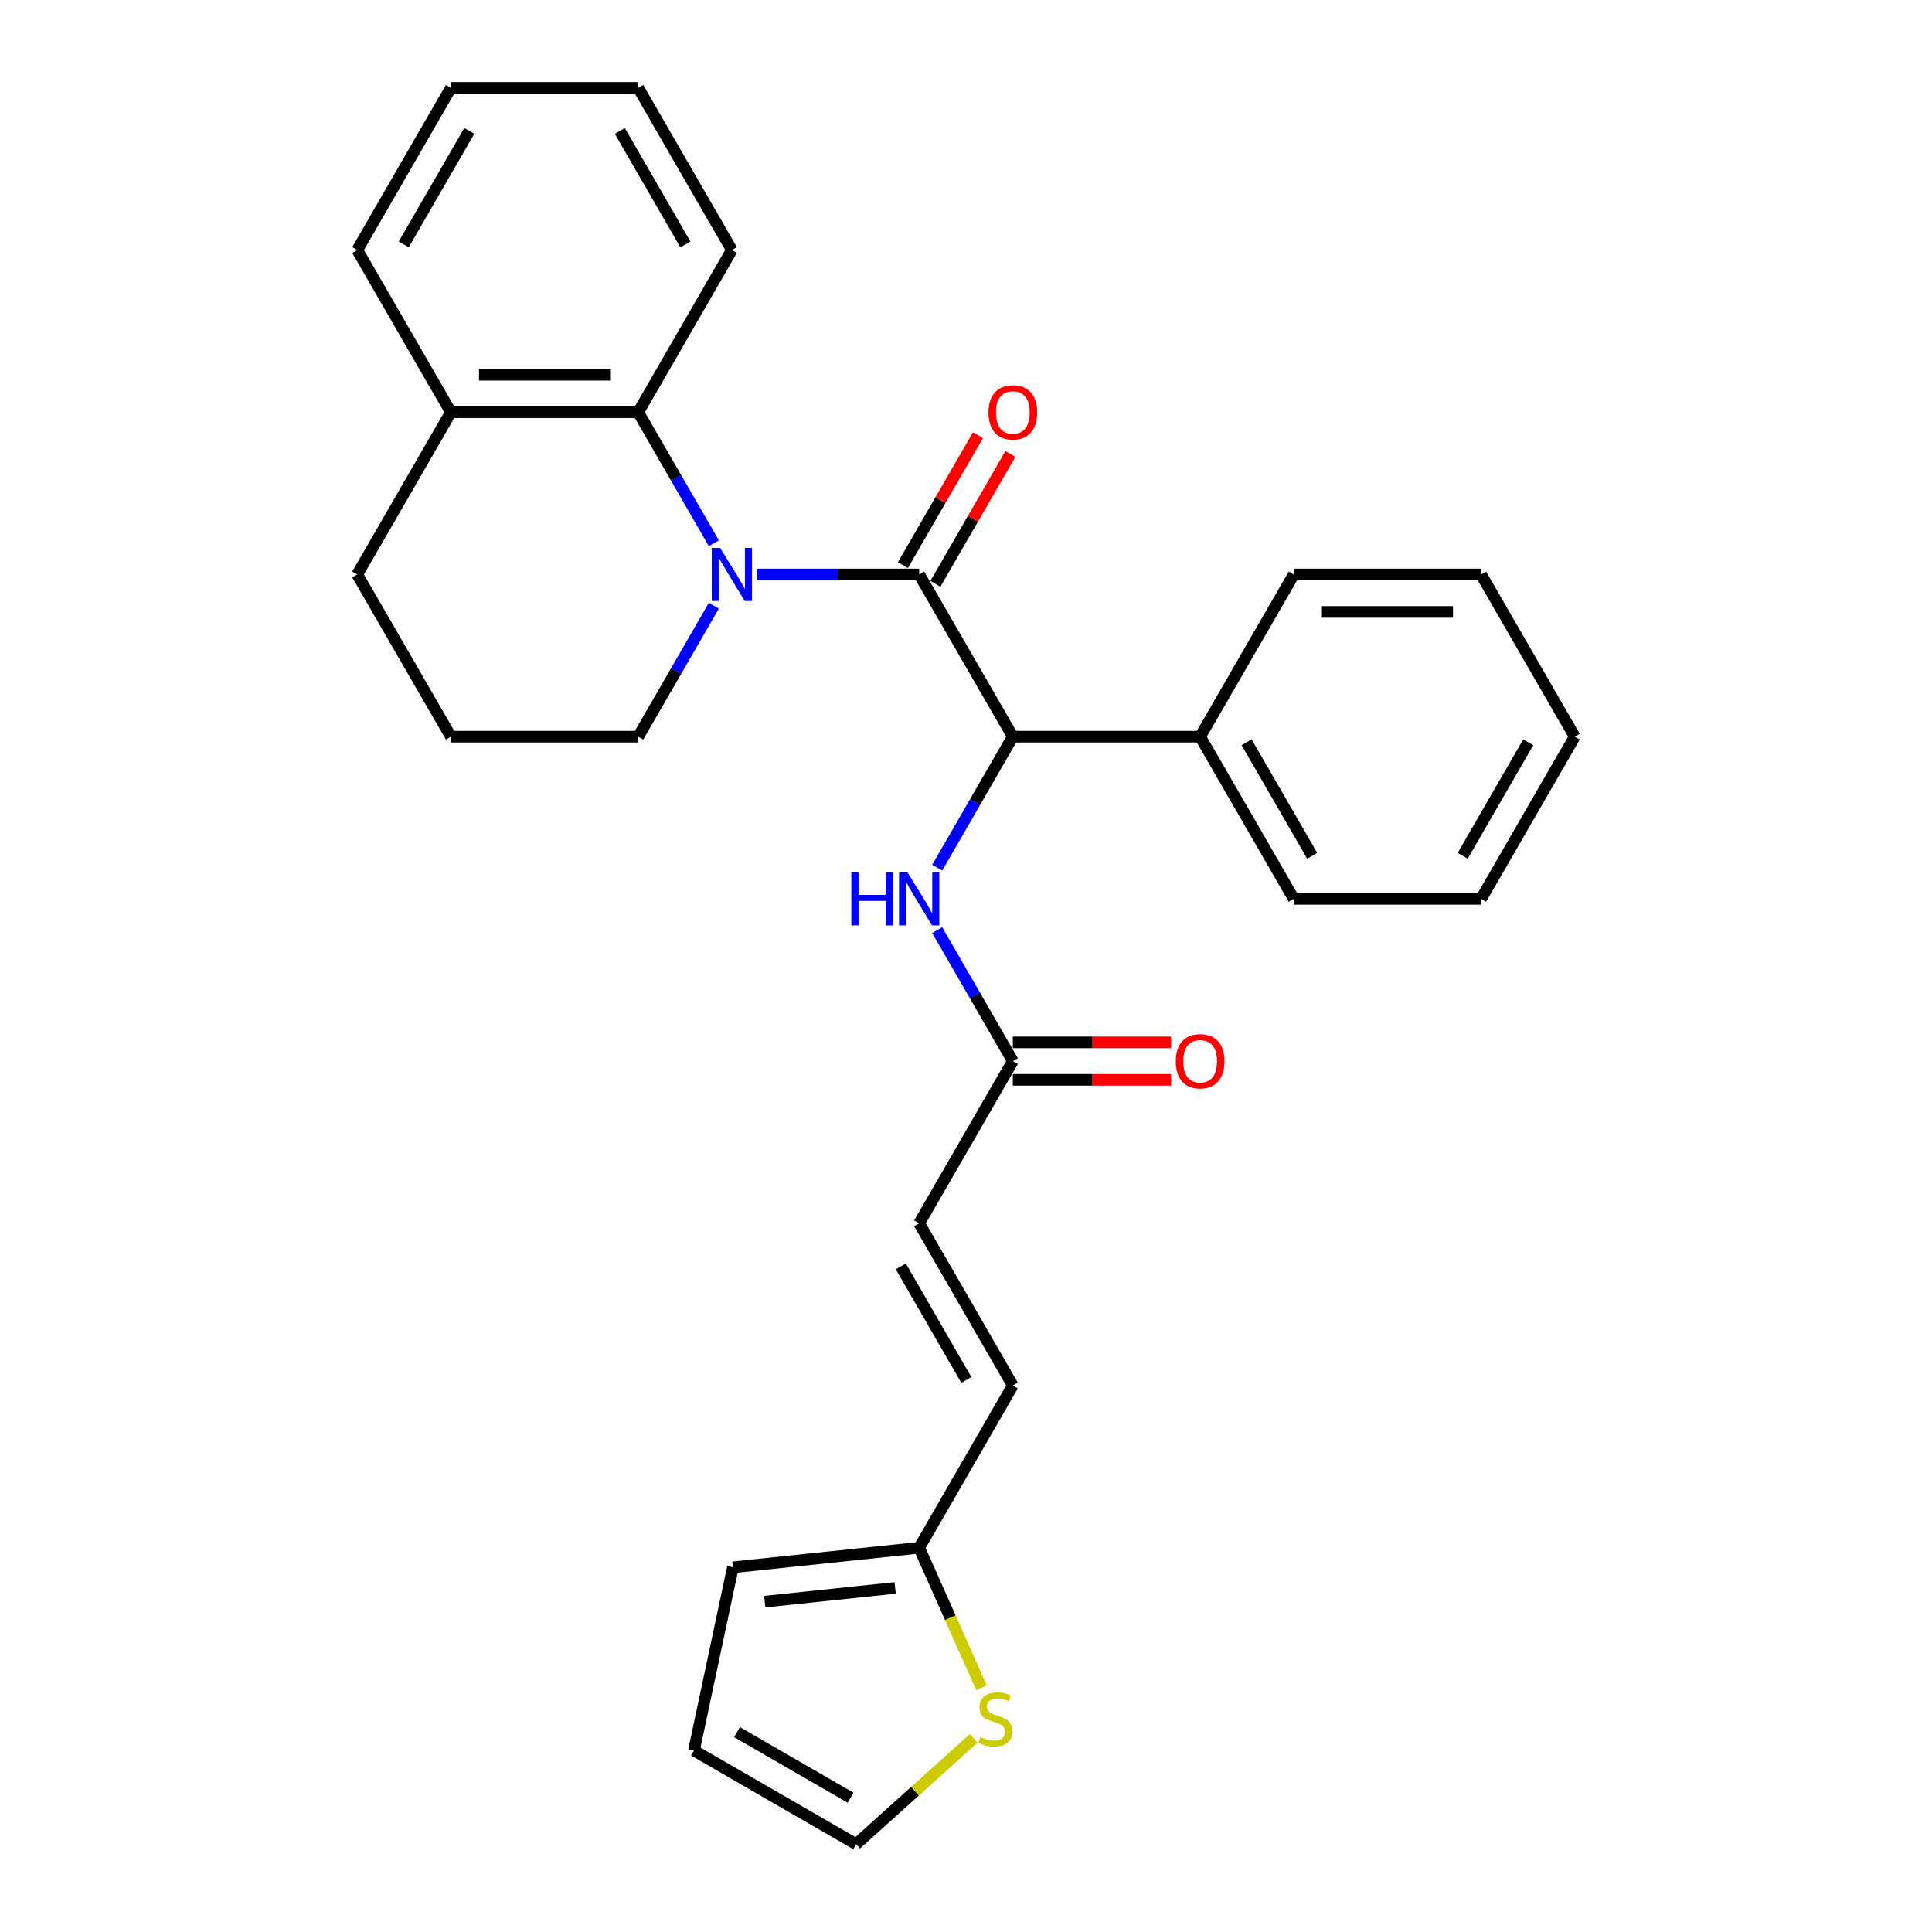 <?xml version='1.0' encoding='iso-8859-1'?>
<svg version='1.1' baseProfile='full'
              xmlns='http://www.w3.org/2000/svg'
                      xmlns:rdkit='http://www.rdkit.org/xml'
                      xmlns:xlink='http://www.w3.org/1999/xlink'
                  xml:space='preserve'
width='1000px' height='1000px' viewBox='0 0 1000 1000'>
<!-- END OF HEADER -->
<rect style='opacity:1.0;fill:#FFFFFF;stroke:none' width='1000' height='1000' x='0' y='0'> </rect>
<path class='bond-0' d='M 391.649,297.338 L 433.706,297.338' style='fill:none;fill-rule:evenodd;stroke:#0000FF;stroke-width:6px;stroke-linecap:butt;stroke-linejoin:miter;stroke-opacity:1' />
<path class='bond-0' d='M 433.706,297.338 L 475.763,297.338' style='fill:none;fill-rule:evenodd;stroke:#000000;stroke-width:6px;stroke-linecap:butt;stroke-linejoin:miter;stroke-opacity:1' />
<path class='bond-2' d='M 369.487,281.186 L 349.912,247.282' style='fill:none;fill-rule:evenodd;stroke:#0000FF;stroke-width:6px;stroke-linecap:butt;stroke-linejoin:miter;stroke-opacity:1' />
<path class='bond-2' d='M 349.912,247.282 L 330.338,213.377' style='fill:none;fill-rule:evenodd;stroke:#000000;stroke-width:6px;stroke-linecap:butt;stroke-linejoin:miter;stroke-opacity:1' />
<path class='bond-16' d='M 369.487,313.49 L 349.912,347.395' style='fill:none;fill-rule:evenodd;stroke:#0000FF;stroke-width:6px;stroke-linecap:butt;stroke-linejoin:miter;stroke-opacity:1' />
<path class='bond-16' d='M 349.912,347.395 L 330.338,381.299' style='fill:none;fill-rule:evenodd;stroke:#000000;stroke-width:6px;stroke-linecap:butt;stroke-linejoin:miter;stroke-opacity:1' />
<path class='bond-1' d='M 475.763,297.338 L 524.237,381.299' style='fill:none;fill-rule:evenodd;stroke:#000000;stroke-width:6px;stroke-linecap:butt;stroke-linejoin:miter;stroke-opacity:1' />
<path class='bond-9' d='M 484.159,302.186 L 503.566,268.572' style='fill:none;fill-rule:evenodd;stroke:#000000;stroke-width:6px;stroke-linecap:butt;stroke-linejoin:miter;stroke-opacity:1' />
<path class='bond-9' d='M 503.566,268.572 L 522.972,234.958' style='fill:none;fill-rule:evenodd;stroke:#FF0000;stroke-width:6px;stroke-linecap:butt;stroke-linejoin:miter;stroke-opacity:1' />
<path class='bond-9' d='M 467.366,292.491 L 486.773,258.877' style='fill:none;fill-rule:evenodd;stroke:#000000;stroke-width:6px;stroke-linecap:butt;stroke-linejoin:miter;stroke-opacity:1' />
<path class='bond-9' d='M 486.773,258.877 L 506.18,225.263' style='fill:none;fill-rule:evenodd;stroke:#FF0000;stroke-width:6px;stroke-linecap:butt;stroke-linejoin:miter;stroke-opacity:1' />
<path class='bond-3' d='M 524.237,381.299 L 504.663,415.204' style='fill:none;fill-rule:evenodd;stroke:#000000;stroke-width:6px;stroke-linecap:butt;stroke-linejoin:miter;stroke-opacity:1' />
<path class='bond-3' d='M 504.663,415.204 L 485.088,449.108' style='fill:none;fill-rule:evenodd;stroke:#0000FF;stroke-width:6px;stroke-linecap:butt;stroke-linejoin:miter;stroke-opacity:1' />
<path class='bond-12' d='M 524.237,381.299 L 621.187,381.299' style='fill:none;fill-rule:evenodd;stroke:#000000;stroke-width:6px;stroke-linecap:butt;stroke-linejoin:miter;stroke-opacity:1' />
<path class='bond-10' d='M 330.338,213.377 L 233.388,213.377' style='fill:none;fill-rule:evenodd;stroke:#000000;stroke-width:6px;stroke-linecap:butt;stroke-linejoin:miter;stroke-opacity:1' />
<path class='bond-10' d='M 315.795,193.987 L 247.93,193.987' style='fill:none;fill-rule:evenodd;stroke:#000000;stroke-width:6px;stroke-linecap:butt;stroke-linejoin:miter;stroke-opacity:1' />
<path class='bond-17' d='M 330.338,213.377 L 378.813,129.416' style='fill:none;fill-rule:evenodd;stroke:#000000;stroke-width:6px;stroke-linecap:butt;stroke-linejoin:miter;stroke-opacity:1' />
<path class='bond-4' d='M 485.088,481.412 L 504.663,515.317' style='fill:none;fill-rule:evenodd;stroke:#0000FF;stroke-width:6px;stroke-linecap:butt;stroke-linejoin:miter;stroke-opacity:1' />
<path class='bond-4' d='M 504.663,515.317 L 524.237,549.222' style='fill:none;fill-rule:evenodd;stroke:#000000;stroke-width:6px;stroke-linecap:butt;stroke-linejoin:miter;stroke-opacity:1' />
<path class='bond-7' d='M 524.237,549.222 L 475.763,633.183' style='fill:none;fill-rule:evenodd;stroke:#000000;stroke-width:6px;stroke-linecap:butt;stroke-linejoin:miter;stroke-opacity:1' />
<path class='bond-15' d='M 524.237,558.917 L 565.199,558.917' style='fill:none;fill-rule:evenodd;stroke:#000000;stroke-width:6px;stroke-linecap:butt;stroke-linejoin:miter;stroke-opacity:1' />
<path class='bond-15' d='M 565.199,558.917 L 606.16,558.917' style='fill:none;fill-rule:evenodd;stroke:#FF0000;stroke-width:6px;stroke-linecap:butt;stroke-linejoin:miter;stroke-opacity:1' />
<path class='bond-15' d='M 524.237,539.527 L 565.199,539.527' style='fill:none;fill-rule:evenodd;stroke:#000000;stroke-width:6px;stroke-linecap:butt;stroke-linejoin:miter;stroke-opacity:1' />
<path class='bond-15' d='M 565.199,539.527 L 606.16,539.527' style='fill:none;fill-rule:evenodd;stroke:#FF0000;stroke-width:6px;stroke-linecap:butt;stroke-linejoin:miter;stroke-opacity:1' />
<path class='bond-5' d='M 475.763,801.105 L 524.237,717.144' style='fill:none;fill-rule:evenodd;stroke:#000000;stroke-width:6px;stroke-linecap:butt;stroke-linejoin:miter;stroke-opacity:1' />
<path class='bond-6' d='M 475.763,801.105 L 491.892,837.333' style='fill:none;fill-rule:evenodd;stroke:#000000;stroke-width:6px;stroke-linecap:butt;stroke-linejoin:miter;stroke-opacity:1' />
<path class='bond-6' d='M 491.892,837.333 L 508.022,873.56' style='fill:none;fill-rule:evenodd;stroke:#CCCC00;stroke-width:6px;stroke-linecap:butt;stroke-linejoin:miter;stroke-opacity:1' />
<path class='bond-13' d='M 475.763,801.105 L 379.344,811.239' style='fill:none;fill-rule:evenodd;stroke:#000000;stroke-width:6px;stroke-linecap:butt;stroke-linejoin:miter;stroke-opacity:1' />
<path class='bond-13' d='M 463.326,821.909 L 395.833,829.003' style='fill:none;fill-rule:evenodd;stroke:#000000;stroke-width:6px;stroke-linecap:butt;stroke-linejoin:miter;stroke-opacity:1' />
<path class='bond-11' d='M 503.969,899.782 L 473.558,927.164' style='fill:none;fill-rule:evenodd;stroke:#CCCC00;stroke-width:6px;stroke-linecap:butt;stroke-linejoin:miter;stroke-opacity:1' />
<path class='bond-11' d='M 473.558,927.164 L 443.148,954.545' style='fill:none;fill-rule:evenodd;stroke:#000000;stroke-width:6px;stroke-linecap:butt;stroke-linejoin:miter;stroke-opacity:1' />
<path class='bond-8' d='M 475.763,633.183 L 524.237,717.144' style='fill:none;fill-rule:evenodd;stroke:#000000;stroke-width:6px;stroke-linecap:butt;stroke-linejoin:miter;stroke-opacity:1' />
<path class='bond-8' d='M 466.242,655.472 L 500.174,714.245' style='fill:none;fill-rule:evenodd;stroke:#000000;stroke-width:6px;stroke-linecap:butt;stroke-linejoin:miter;stroke-opacity:1' />
<path class='bond-20' d='M 233.388,213.377 L 184.913,129.416' style='fill:none;fill-rule:evenodd;stroke:#000000;stroke-width:6px;stroke-linecap:butt;stroke-linejoin:miter;stroke-opacity:1' />
<path class='bond-28' d='M 233.388,213.377 L 184.913,297.338' style='fill:none;fill-rule:evenodd;stroke:#000000;stroke-width:6px;stroke-linecap:butt;stroke-linejoin:miter;stroke-opacity:1' />
<path class='bond-31' d='M 443.148,954.545 L 359.187,906.07' style='fill:none;fill-rule:evenodd;stroke:#000000;stroke-width:6px;stroke-linecap:butt;stroke-linejoin:miter;stroke-opacity:1' />
<path class='bond-31' d='M 440.249,930.482 L 381.476,896.549' style='fill:none;fill-rule:evenodd;stroke:#000000;stroke-width:6px;stroke-linecap:butt;stroke-linejoin:miter;stroke-opacity:1' />
<path class='bond-21' d='M 621.187,381.299 L 669.662,465.26' style='fill:none;fill-rule:evenodd;stroke:#000000;stroke-width:6px;stroke-linecap:butt;stroke-linejoin:miter;stroke-opacity:1' />
<path class='bond-21' d='M 645.251,384.198 L 679.183,442.971' style='fill:none;fill-rule:evenodd;stroke:#000000;stroke-width:6px;stroke-linecap:butt;stroke-linejoin:miter;stroke-opacity:1' />
<path class='bond-22' d='M 621.187,381.299 L 669.662,297.338' style='fill:none;fill-rule:evenodd;stroke:#000000;stroke-width:6px;stroke-linecap:butt;stroke-linejoin:miter;stroke-opacity:1' />
<path class='bond-14' d='M 379.344,811.239 L 359.187,906.07' style='fill:none;fill-rule:evenodd;stroke:#000000;stroke-width:6px;stroke-linecap:butt;stroke-linejoin:miter;stroke-opacity:1' />
<path class='bond-18' d='M 330.338,381.299 L 233.388,381.299' style='fill:none;fill-rule:evenodd;stroke:#000000;stroke-width:6px;stroke-linecap:butt;stroke-linejoin:miter;stroke-opacity:1' />
<path class='bond-23' d='M 378.813,129.416 L 330.338,45.455' style='fill:none;fill-rule:evenodd;stroke:#000000;stroke-width:6px;stroke-linecap:butt;stroke-linejoin:miter;stroke-opacity:1' />
<path class='bond-23' d='M 354.749,126.517 L 320.817,67.744' style='fill:none;fill-rule:evenodd;stroke:#000000;stroke-width:6px;stroke-linecap:butt;stroke-linejoin:miter;stroke-opacity:1' />
<path class='bond-19' d='M 233.388,381.299 L 184.913,297.338' style='fill:none;fill-rule:evenodd;stroke:#000000;stroke-width:6px;stroke-linecap:butt;stroke-linejoin:miter;stroke-opacity:1' />
<path class='bond-29' d='M 184.913,129.416 L 233.388,45.455' style='fill:none;fill-rule:evenodd;stroke:#000000;stroke-width:6px;stroke-linecap:butt;stroke-linejoin:miter;stroke-opacity:1' />
<path class='bond-29' d='M 208.976,126.517 L 242.908,67.744' style='fill:none;fill-rule:evenodd;stroke:#000000;stroke-width:6px;stroke-linecap:butt;stroke-linejoin:miter;stroke-opacity:1' />
<path class='bond-25' d='M 669.662,465.26 L 766.612,465.26' style='fill:none;fill-rule:evenodd;stroke:#000000;stroke-width:6px;stroke-linecap:butt;stroke-linejoin:miter;stroke-opacity:1' />
<path class='bond-26' d='M 669.662,297.338 L 766.612,297.338' style='fill:none;fill-rule:evenodd;stroke:#000000;stroke-width:6px;stroke-linecap:butt;stroke-linejoin:miter;stroke-opacity:1' />
<path class='bond-26' d='M 684.205,316.728 L 752.07,316.728' style='fill:none;fill-rule:evenodd;stroke:#000000;stroke-width:6px;stroke-linecap:butt;stroke-linejoin:miter;stroke-opacity:1' />
<path class='bond-24' d='M 330.338,45.455 L 233.388,45.455' style='fill:none;fill-rule:evenodd;stroke:#000000;stroke-width:6px;stroke-linecap:butt;stroke-linejoin:miter;stroke-opacity:1' />
<path class='bond-30' d='M 766.612,465.26 L 815.087,381.299' style='fill:none;fill-rule:evenodd;stroke:#000000;stroke-width:6px;stroke-linecap:butt;stroke-linejoin:miter;stroke-opacity:1' />
<path class='bond-30' d='M 757.092,442.971 L 791.024,384.198' style='fill:none;fill-rule:evenodd;stroke:#000000;stroke-width:6px;stroke-linecap:butt;stroke-linejoin:miter;stroke-opacity:1' />
<path class='bond-27' d='M 766.612,297.338 L 815.087,381.299' style='fill:none;fill-rule:evenodd;stroke:#000000;stroke-width:6px;stroke-linecap:butt;stroke-linejoin:miter;stroke-opacity:1' />
<path  class='atom-0' d='M 372.743 283.61
L 381.74 298.152
Q 382.632 299.587, 384.067 302.186
Q 385.502 304.784, 385.58 304.939
L 385.58 283.61
L 389.225 283.61
L 389.225 311.066
L 385.463 311.066
L 375.807 295.166
Q 374.682 293.305, 373.48 291.172
Q 372.317 289.039, 371.968 288.38
L 371.968 311.066
L 368.4 311.066
L 368.4 283.61
L 372.743 283.61
' fill='#0000FF'/>
<path  class='atom-4' d='M 440.647 451.532
L 444.37 451.532
L 444.37 463.205
L 458.408 463.205
L 458.408 451.532
L 462.131 451.532
L 462.131 478.988
L 458.408 478.988
L 458.408 466.307
L 444.37 466.307
L 444.37 478.988
L 440.647 478.988
L 440.647 451.532
' fill='#0000FF'/>
<path  class='atom-4' d='M 469.693 451.532
L 478.69 466.075
Q 479.582 467.51, 481.017 470.108
Q 482.452 472.706, 482.53 472.861
L 482.53 451.532
L 486.175 451.532
L 486.175 478.988
L 482.413 478.988
L 472.757 463.089
Q 471.632 461.227, 470.43 459.094
Q 469.267 456.961, 468.918 456.302
L 468.918 478.988
L 465.35 478.988
L 465.35 451.532
L 469.693 451.532
' fill='#0000FF'/>
<path  class='atom-7' d='M 507.44 899.097
Q 507.75 899.213, 509.03 899.756
Q 510.309 900.299, 511.705 900.648
Q 513.14 900.958, 514.536 900.958
Q 517.135 900.958, 518.647 899.717
Q 520.159 898.438, 520.159 896.227
Q 520.159 894.715, 519.384 893.784
Q 518.647 892.853, 517.484 892.349
Q 516.32 891.845, 514.381 891.263
Q 511.938 890.526, 510.464 889.828
Q 509.03 889.13, 507.983 887.657
Q 506.974 886.183, 506.974 883.701
Q 506.974 880.25, 509.301 878.117
Q 511.667 875.984, 516.32 875.984
Q 519.5 875.984, 523.107 877.496
L 522.215 880.482
Q 518.918 879.125, 516.437 879.125
Q 513.761 879.125, 512.287 880.25
Q 510.813 881.336, 510.852 883.236
Q 510.852 884.709, 511.589 885.601
Q 512.365 886.493, 513.451 886.997
Q 514.575 887.502, 516.437 888.083
Q 518.918 888.859, 520.392 889.634
Q 521.866 890.41, 522.913 892
Q 523.999 893.551, 523.999 896.227
Q 523.999 900.028, 521.439 902.083
Q 518.918 904.099, 514.691 904.099
Q 512.248 904.099, 510.387 903.556
Q 508.564 903.052, 506.393 902.16
L 507.44 899.097
' fill='#CCCC00'/>
<path  class='atom-10' d='M 511.634 213.454
Q 511.634 206.862, 514.892 203.178
Q 518.149 199.494, 524.237 199.494
Q 530.326 199.494, 533.583 203.178
Q 536.841 206.862, 536.841 213.454
Q 536.841 220.125, 533.545 223.925
Q 530.248 227.687, 524.237 227.687
Q 518.188 227.687, 514.892 223.925
Q 511.634 220.163, 511.634 213.454
M 524.237 224.584
Q 528.426 224.584, 530.675 221.792
Q 532.963 218.961, 532.963 213.454
Q 532.963 208.064, 530.675 205.349
Q 528.426 202.596, 524.237 202.596
Q 520.049 202.596, 517.761 205.311
Q 515.512 208.025, 515.512 213.454
Q 515.512 219, 517.761 221.792
Q 520.049 224.584, 524.237 224.584
' fill='#FF0000'/>
<path  class='atom-16' d='M 608.584 549.299
Q 608.584 542.706, 611.842 539.022
Q 615.099 535.338, 621.187 535.338
Q 627.276 535.338, 630.533 539.022
Q 633.791 542.706, 633.791 549.299
Q 633.791 555.969, 630.495 559.77
Q 627.198 563.531, 621.187 563.531
Q 615.138 563.531, 611.842 559.77
Q 608.584 556.008, 608.584 549.299
M 621.187 560.429
Q 625.376 560.429, 627.625 557.637
Q 629.913 554.806, 629.913 549.299
Q 629.913 543.909, 627.625 541.194
Q 625.376 538.441, 621.187 538.441
Q 616.999 538.441, 614.711 541.155
Q 612.462 543.87, 612.462 549.299
Q 612.462 554.845, 614.711 557.637
Q 616.999 560.429, 621.187 560.429
' fill='#FF0000'/>
</svg>
